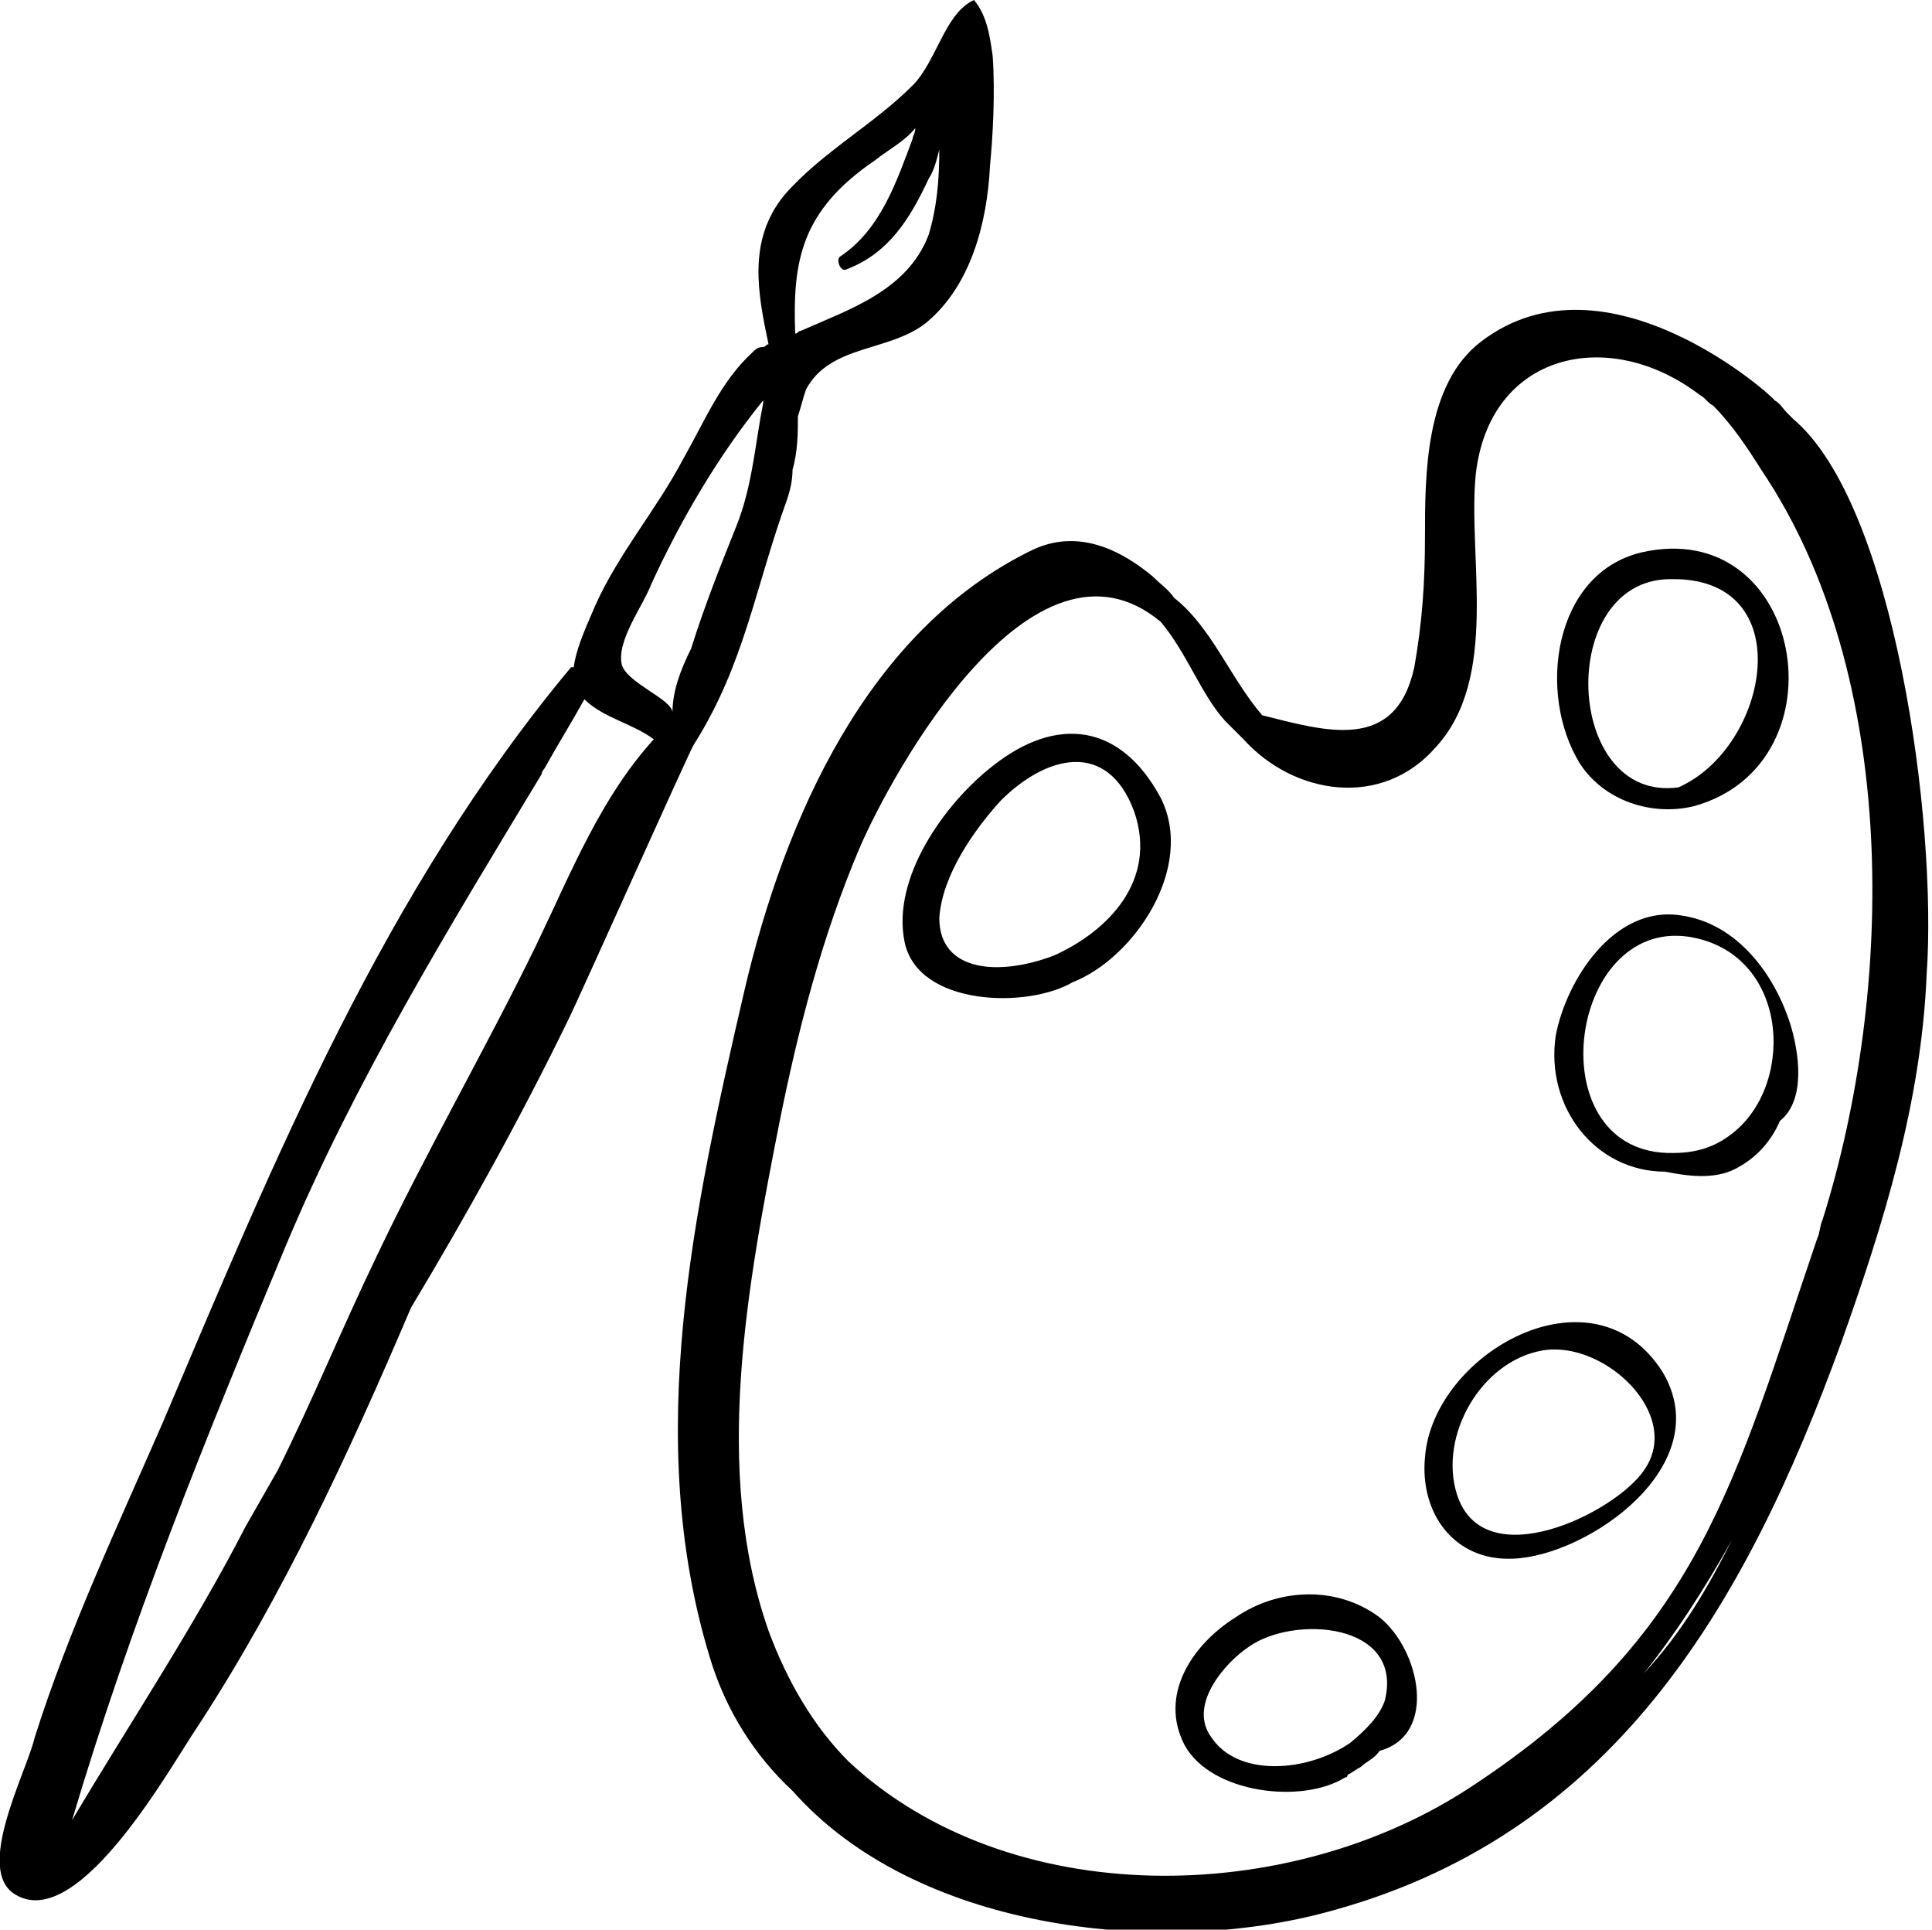 <svg xmlns="http://www.w3.org/2000/svg" viewBox="0 0 72.4 72.3" style="enable-background:new 0 0 72.4 72.3" xml:space="preserve"><path d="M37.2 2.1c-.1-.7-.2-1.5-.7-2.1-1.1.5-1.4 2.3-2.3 3.2-1.5 1.5-3.4 2.5-4.8 4.1-1.4 1.7-1 3.7-.6 5.6-.1 0-.1.1-.2.1-.2 0-.3.1-.4.2-1.2 1.1-1.8 2.6-2.6 4-1 1.9-2.4 3.5-3.3 5.5-.2.5-.7 1.5-.8 2.3h-.1c-7 8.4-11.1 18.4-15.3 28.3-1.7 3.9-3.5 7.7-4.8 11.8C1 66.4-1 70.1.6 71c2.4 1.4 5.9-5 6.8-6.3 3.2-4.9 5.7-10.3 8-15.7 2.1-3.5 4.1-7.1 5.9-10.8.4-.8 4.6-10.2 4.7-10.3 1.9-3 2.3-5.9 3.5-9.2.1-.3.2-.7.2-1.1.2-.7.2-1.4.2-2 .1-.3.2-.7.3-1 .9-1.7 3.1-1.4 4.5-2.5 1.7-1.4 2.3-3.8 2.4-5.9.1-1 .2-2.7.1-4.1zM2.7 68.2c2.2-7.4 5-14.3 8-21.5 2.6-6.2 6.1-11.9 9.6-17.7 0-.1.1-.2.1-.2.5-.9 1-1.7 1.5-2.6.7.7 1.8.9 2.6 1.5-2 2.2-3.1 5-4.4 7.7-1.9 3.9-4.1 7.7-6 11.7-1.3 2.7-2.4 5.4-3.7 8l-1.2 2.1c-1.9 3.7-4.3 7.3-6.5 11zm24.9-48.5c-.6 1.5-1.2 3-1.7 4.6-.4.8-.7 1.6-.7 2.4 0-.5-1.7-1.1-1.9-1.8-.2-.9.8-2.2 1.1-3 1.1-2.4 2.5-4.8 4.2-6.9v.1c-.3 1.5-.4 3.1-1 4.6zm7.2-10.9c-.8 2.1-3 2.8-4.8 3.6-.1 0-.1.1-.2.1-.1-2.7.2-4.6 3-6.5.5-.4 1.1-.7 1.5-1.2 0 .2-.1.3-.1.4-.6 1.6-1.2 3.4-2.7 4.4-.2.1 0 .6.2.5 1.6-.6 2.4-1.9 3.1-3.4.2-.3.3-.7.4-1.1 0 1.2-.1 2.2-.4 3.2zM43.5 29.9c-1.5-2.8-3.9-3.1-6.3-1.2-1.8 1.4-3.8 4.2-3.3 6.6.5 2.4 4.6 2.5 6.3 1.5 2.3-.9 4.6-4.3 3.3-6.9zm-4 5.9c-2.1.8-4.3.6-4.3-1.4.1-1.6 1.3-3.3 2.3-4.4 1.7-1.7 4-2.3 5 .4.9 2.6-1 4.5-3 5.4zM67.1 38.4c-.6-1.9-2-3.8-4.1-4.1-2.5-.4-4.3 2.4-4.7 4.5-.4 2.7 1.5 5.1 4.1 5.1 1 .2 2 .3 2.8-.2.7-.4 1.2-1 1.5-1.7 1-.8.7-2.6.4-3.6zm-2.1 4c-.6.5-1.3.8-2.3.8-5.1.1-4-8.8.6-8.1 3.7.6 4 5.4 1.7 7.3zM62.3 51.4c-2.6-4.1-8.6-.7-8.9 3.2-.2 2.1 1.1 3.9 3.3 3.8 2.8-.1 7.7-3.5 5.6-7zM54.6 56c-.7-2.2.9-5 3.2-5.4 2.3-.4 5.3 2.4 3.8 4.5-1.1 1.6-6 4-7 .9zM51.7 60.6c-1.6-1.2-3.8-1.1-5.4 0-1.6 1-2.9 2.9-1.9 4.8 1 1.8 4.4 2.2 6 1.2.1 0 .1-.1.1-.1.2-.1.3-.2.5-.3.2-.2.5-.3.7-.6 2.2-.6 1.5-3.8 0-5zm-1.1 4.7c-1.6 1.1-4.2 1.3-5.2-.2-.9-1.2.5-2.8 1.4-3.4 1.7-1.2 5.8-.9 5.1 2-.2.6-.7 1.1-1.3 1.6zM61.5 20.7c-3.3.8-3.9 5.3-2.3 7.9.9 1.4 2.7 2 4.3 1.6 5.7-1.6 4.1-10.9-2-9.5zm1.4 8.8c-4.3.6-4.6-7.8-.3-7.8 4.9-.1 3.7 6.3.3 7.8z"/><path d="m67.2 15.7-.2-.2c-.2-.2-.3-.4-.5-.5 0-.1-6.3-5.8-11-2.2-2.1 1.6-2.1 5-2.1 7.3 0 1.7-.1 3.2-.4 4.9-.7 3.2-3.3 2.4-5.7 1.8-1.2-1.4-1.9-3.3-3.3-4.4-.2-.3-.5-.5-.8-.8-1.2-1-2.8-1.8-4.5-1-6.2 3-9.3 10.1-10.8 16.5-1.9 8.2-3.8 16.8-1.3 25 .6 2 1.7 3.7 3.1 5 4.6 5.2 13.6 6.2 19.8 4.6C60.4 68.9 65.4 60.2 69 50.3c1.6-4.5 3-9 3.2-13.8.4-5.7-1.2-17.6-5-20.8zM28.8 61.1c-2.1-6-.8-12.9.4-19 .7-3.5 1.6-7 3-10.3 1.2-2.8 6.5-12.5 11.3-8.5 1 1.2 1.5 2.7 2.4 3.7l.6.6.1.1c1.9 2.1 5.2 2.6 7.2.3 2.4-2.6 1.2-7.1 1.5-10.2.5-4.6 5-5.6 8.4-3 .2.1.3.3.5.4.7.7 1.3 1.6 1.8 2.4 5.2 7.7 5 19.5 2.3 28.1-.1.2-.1.5-.2.7-3.1 9.1-4.4 14.9-12.9 20.5-6.9 4.6-17.4 4.7-23.4-.9-1.3-1.3-2.3-3-3-4.9zm36.1-3.4c-.9 1.8-1.9 3.5-3.3 5 1.2-1.5 2.3-3.2 3.3-5z"/></svg>